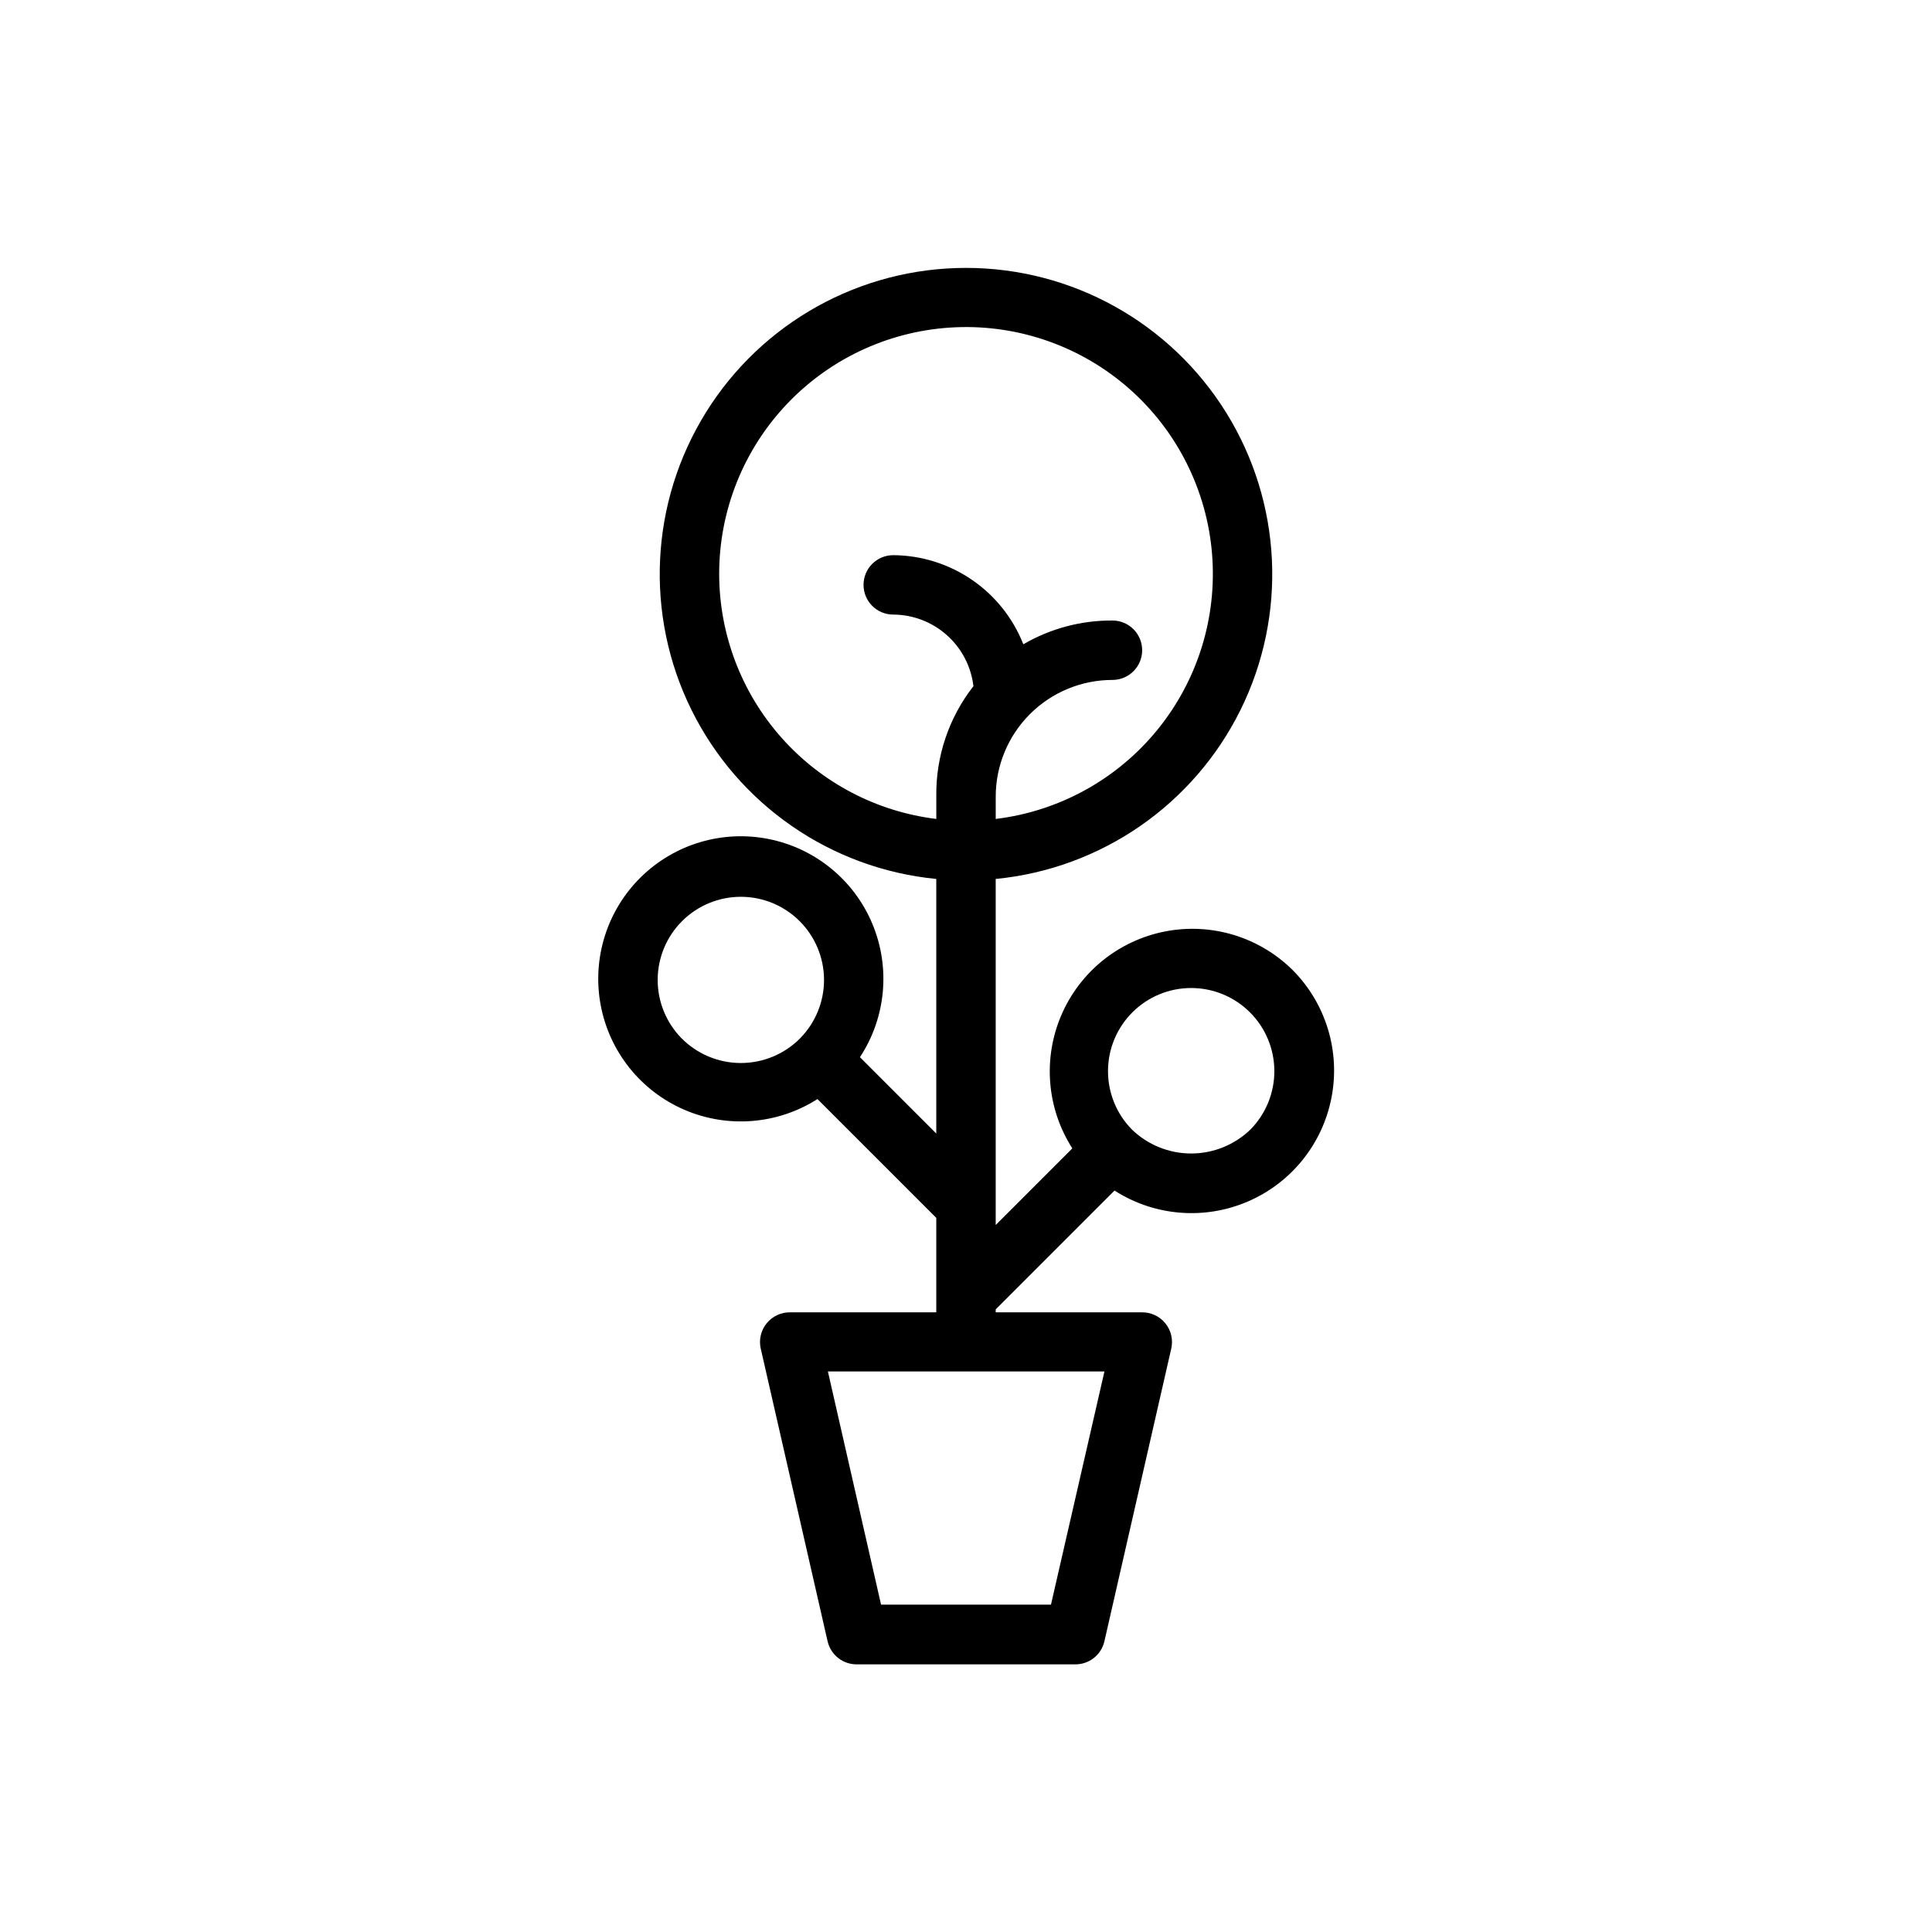 <?xml version="1.0" encoding="UTF-8"?>
<!-- Uploaded to: SVG Repo, www.svgrepo.com, Generator: SVG Repo Mixer Tools -->
<svg fill="#000000" width="800px" height="800px" version="1.1" viewBox="144 144 512 512" xmlns="http://www.w3.org/2000/svg">
 <path d="m486.59 401.1c-8.887-8.816-21.562-12.656-33.848-10.254-12.285 2.398-22.586 10.727-27.504 22.238-4.918 11.512-3.816 24.711 2.941 35.246l-20.309 20.309v-91.707c27.926-2.723 52.465-19.676 64.895-44.832 12.426-25.156 10.977-54.949-3.832-78.781-14.809-23.832-40.875-38.324-68.934-38.324s-54.129 14.492-68.938 38.324c-14.809 23.832-16.258 53.625-3.828 78.781 12.426 25.156 36.965 42.109 64.891 44.832v67.465l-20.23-20.23v-0.004c6.898-10.488 8.137-23.723 3.301-35.309-4.832-11.586-15.109-20.016-27.418-22.492-12.309-2.481-25.043 1.32-33.984 10.137-8.938 8.812-12.918 21.496-10.613 33.836 2.305 12.344 10.586 22.734 22.105 27.734 11.52 4.996 24.766 3.945 35.352-2.805l31.488 31.488v25.031h-38.648c-2.426-0.059-4.746 1.004-6.285 2.879-1.535 1.879-2.125 4.359-1.59 6.727l17.711 77.539h0.004c0.824 3.66 4.117 6.231 7.871 6.141h57.625-0.004c3.754 0.09 7.051-2.481 7.875-6.141l17.711-77.539c0.535-2.367-0.051-4.848-1.59-6.727-1.539-1.875-3.856-2.938-6.281-2.879h-38.652v-0.789l31.488-31.488v0.004c10.535 6.758 23.734 7.859 35.246 2.941s19.84-15.219 22.238-27.504c2.402-12.285-1.438-24.961-10.254-33.848zm-162 18.027c-4.074-4.16-6.34-9.758-6.297-15.578 0.039-5.82 2.379-11.387 6.508-15.488s9.711-6.402 15.531-6.402 11.402 2.301 15.531 6.402c4.133 4.102 6.473 9.668 6.512 15.488 0.039 5.82-2.227 11.418-6.297 15.578-4.156 4.211-9.828 6.582-15.746 6.582s-11.586-2.371-15.742-6.582zm9.996-122.96c-0.02-16.898 6.5-33.152 18.195-45.348 11.695-12.199 27.656-19.398 44.543-20.09 16.883-0.695 33.379 5.176 46.035 16.375 12.652 11.199 20.48 26.863 21.848 43.707 1.363 16.84-3.844 33.559-14.531 46.648-10.688 13.09-26.027 21.539-42.801 23.57v-5.902c0-8.207 3.258-16.074 9.062-21.875 5.801-5.805 13.668-9.062 21.875-9.062 4.348 0 7.871-3.523 7.871-7.871 0-4.348-3.523-7.875-7.871-7.875-8.297-0.055-16.453 2.121-23.617 6.301-2.734-6.93-7.477-12.883-13.625-17.09-6.144-4.207-13.406-6.481-20.855-6.527-4.348 0-7.871 3.523-7.871 7.871s3.523 7.871 7.871 7.871c5.25 0.023 10.309 1.965 14.223 5.461 3.918 3.492 6.418 8.301 7.031 13.512-6.531 8.352-10.004 18.684-9.84 29.285v5.902c-15.848-1.938-30.445-9.602-41.043-21.547-10.598-11.945-16.465-27.348-16.5-43.316zm87.93 273.08h-45.027l-14.09-61.797h73.289zm52.898-125.95h0.004c-4.219 4.098-9.867 6.391-15.746 6.391-5.879 0-11.527-2.293-15.742-6.391-4.074-4.156-6.34-9.754-6.297-15.574 0.039-5.82 2.379-11.387 6.508-15.488 4.129-4.102 9.711-6.402 15.531-6.402 5.82 0 11.402 2.301 15.531 6.402 4.133 4.102 6.473 9.668 6.512 15.488 0.039 5.82-2.227 11.418-6.297 15.574z"/>
</svg>